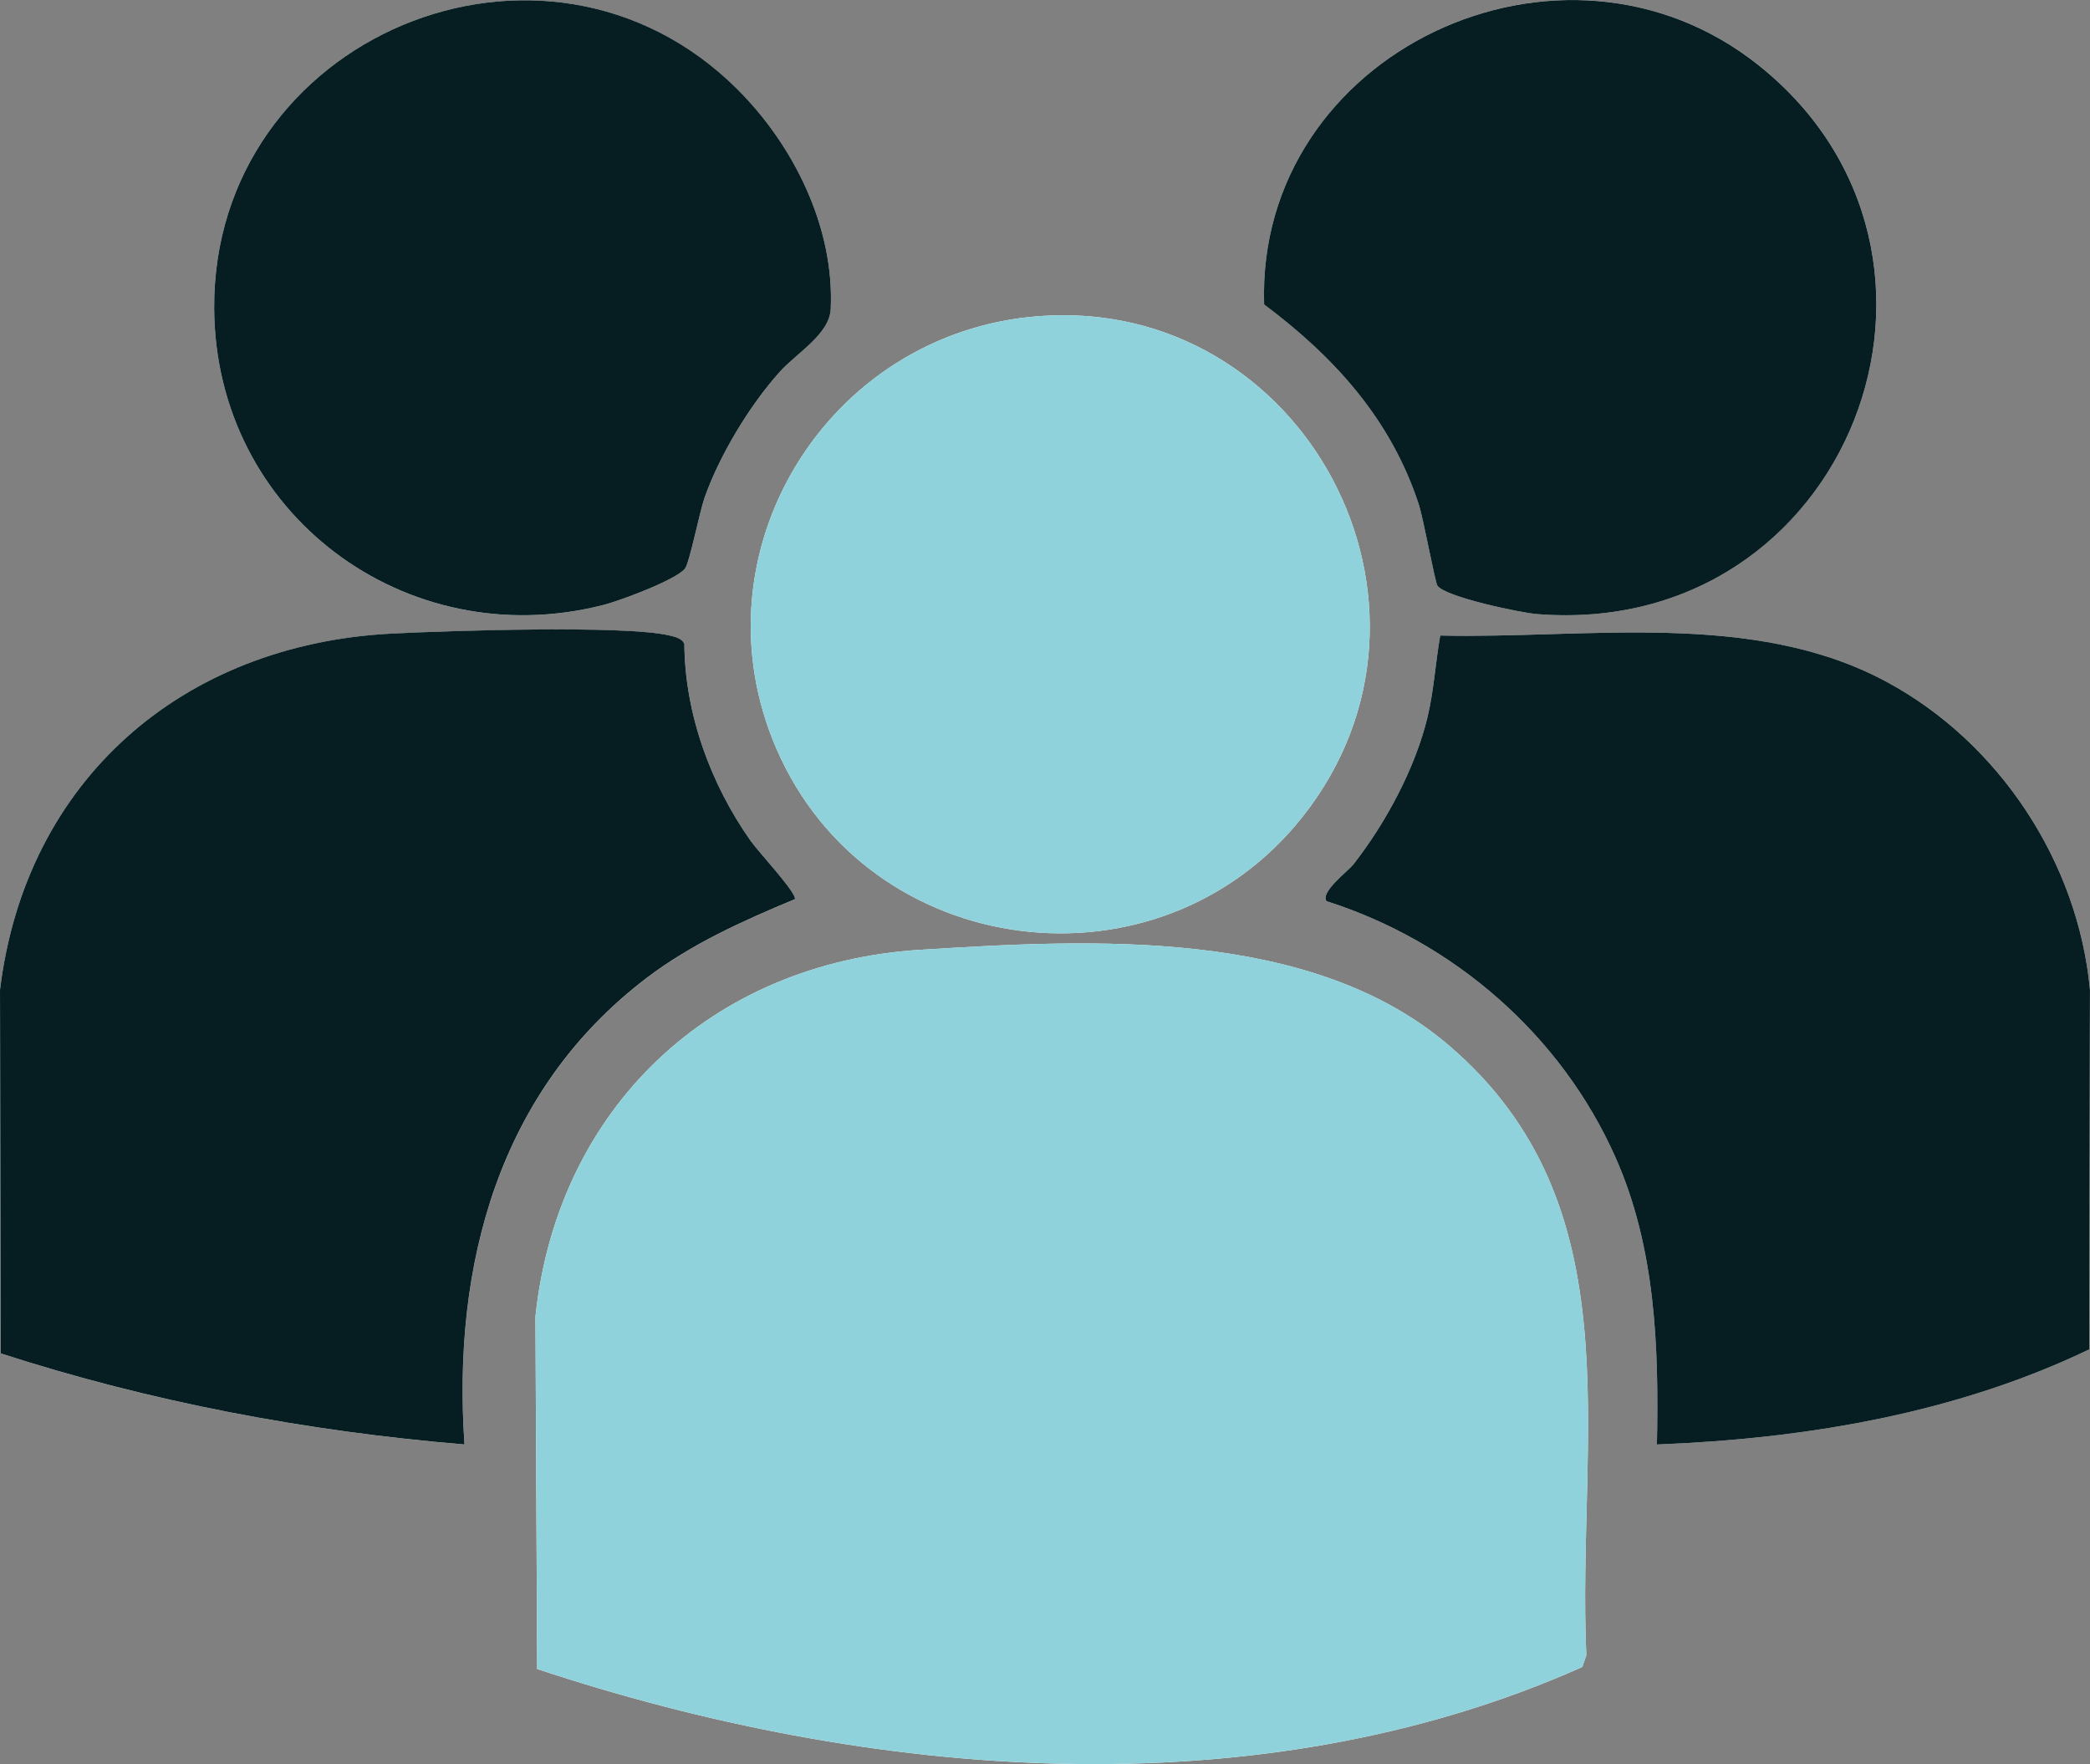 <svg xmlns="http://www.w3.org/2000/svg" id="Layer_2" data-name="Layer 2" viewBox="0 0 530.2 447.52"><rect x="0" y="0" width="530.2" height="447.52" fill="#808080" stroke="none"/><defs><style>      .cls-1 {        fill: #061e21;      }      .cls-2 {        fill: #8fd2db;      }      .cls-3 {        fill: #fdfefe;      }    </style></defs><g id="Layer_1-2" data-name="Layer 1"><g><path class="cls-3" d="M187.08,22.66C138.21-26.01,53.95,9.29,54.33,78.25c.29,51.98,48.56,88,98.66,75.25,4.15-1.06,18.35-6.32,20.75-9.2,1.17-1.41,3.73-14.42,4.98-17.98,3.78-10.77,11.4-23.38,19.02-31.9,4.41-4.93,12.69-9.59,13-16.04.98-20.76-9.44-41.55-23.66-55.71ZM364.66,148.57c2.09,2.89,21.02,6.87,25.25,7.2,79.19,6.31,116.53-91.01,56.31-139.17-49.86-39.87-127.6-3.32-125.52,60.63,17.81,13.32,32.15,29.12,39.21,50.64,1.22,3.72,4.14,19.83,4.76,20.69ZM263.4,80.21c-53.59,4.15-87.99,59.96-66.42,109.75,23.4,54.02,96.99,63.33,133.48,17.21,42.34-53.52.35-132.19-67.06-126.96ZM117.84,366.43c-3.12-45.57,8.73-89.7,46.03-118.19,11.49-8.77,24.54-14.59,37.81-20.13.37-1.68-9.29-12.03-11.18-14.69-10.18-14.37-16.74-32.24-16.88-50-.48-1.44-2.46-1.87-3.8-2.19-11.22-2.69-56.67-1.19-70.48-.48C46.31,163.47,6.5,197.83,0,251.09l.18,92.25c38.15,12.34,77.61,19.77,117.66,23.1ZM529.99,342.32l.2-91.23c-2.99-32.37-23.02-62.77-51.64-78.15-33.98-18.26-75.94-10.86-113.19-11.72-1.22,6.93-1.57,13.86-3.23,20.73-3.09,12.88-10.58,26.8-18.7,37.2-1.55,1.99-8.53,7.08-6.91,9.46,32.24,10.28,59.51,33.93,73.3,64.98,10.17,22.9,11.03,48.09,10.51,72.85,37.55-1.46,75.65-7.82,109.66-24.12ZM233.45,240.94c-52.99,3.33-92.05,40.13-97.62,93.07l.44,89.38c84.19,27.9,182.37,36.38,265.13-.51l1.02-2.97c-2.46-55.49,12.69-114.18-34.99-154.81-34.92-29.75-90.22-26.91-133.99-24.15Z"></path><path class="cls-2" d="M233.45,240.94c43.78-2.75,99.08-5.6,133.99,24.15,47.68,40.63,32.52,99.32,34.99,154.81l-1.02,2.97c-82.76,36.89-180.94,28.41-265.13.51l-.44-89.38c5.56-52.94,44.62-89.73,97.62-93.07Z"></path><path class="cls-1" d="M117.84,366.43c-40.05-3.33-79.5-10.76-117.66-23.1l-.18-92.25c6.5-53.26,46.31-87.62,99.33-90.35,13.81-.71,59.26-2.21,70.48.48,1.34.32,3.32.74,3.8,2.19.14,17.77,6.71,35.63,16.88,50,1.89,2.67,11.55,13.01,11.18,14.69-13.27,5.54-26.32,11.36-37.81,20.13-37.31,28.49-49.15,72.62-46.03,118.19Z"></path><path class="cls-1" d="M529.99,342.32c-34.01,16.31-72.11,22.66-109.66,24.12.52-24.76-.34-49.95-10.51-72.85-13.79-31.05-41.06-54.7-73.3-64.98-1.62-2.38,5.36-7.47,6.91-9.46,8.12-10.4,15.61-24.32,18.7-37.2,1.65-6.88,2.01-13.81,3.23-20.73,37.25.86,79.21-6.54,113.19,11.72,28.61,15.38,48.64,45.78,51.64,78.15l-.2,91.23Z"></path><path class="cls-2" d="M263.4,80.21c67.41-5.22,109.41,73.44,67.06,126.96-36.49,46.12-110.08,36.81-133.48-17.21-21.57-49.79,12.83-105.6,66.42-109.75Z"></path><path class="cls-1" d="M187.08,22.66c14.22,14.16,24.63,34.96,23.66,55.71-.3,6.46-8.59,11.11-13,16.04-7.62,8.52-15.24,21.12-19.02,31.9-1.25,3.56-3.81,16.57-4.98,17.98-2.39,2.88-16.59,8.15-20.75,9.2-50.1,12.76-98.38-23.26-98.66-75.25-.38-68.96,83.88-104.26,132.75-55.59Z"></path><path class="cls-1" d="M364.66,148.57c-.62-.86-3.54-16.97-4.76-20.69-7.06-21.53-21.4-37.32-39.21-50.64-2.08-63.95,75.66-100.5,125.52-60.63,60.23,48.16,22.89,145.48-56.31,139.17-4.22-.34-23.15-4.31-25.25-7.2Z"></path></g></g></svg>